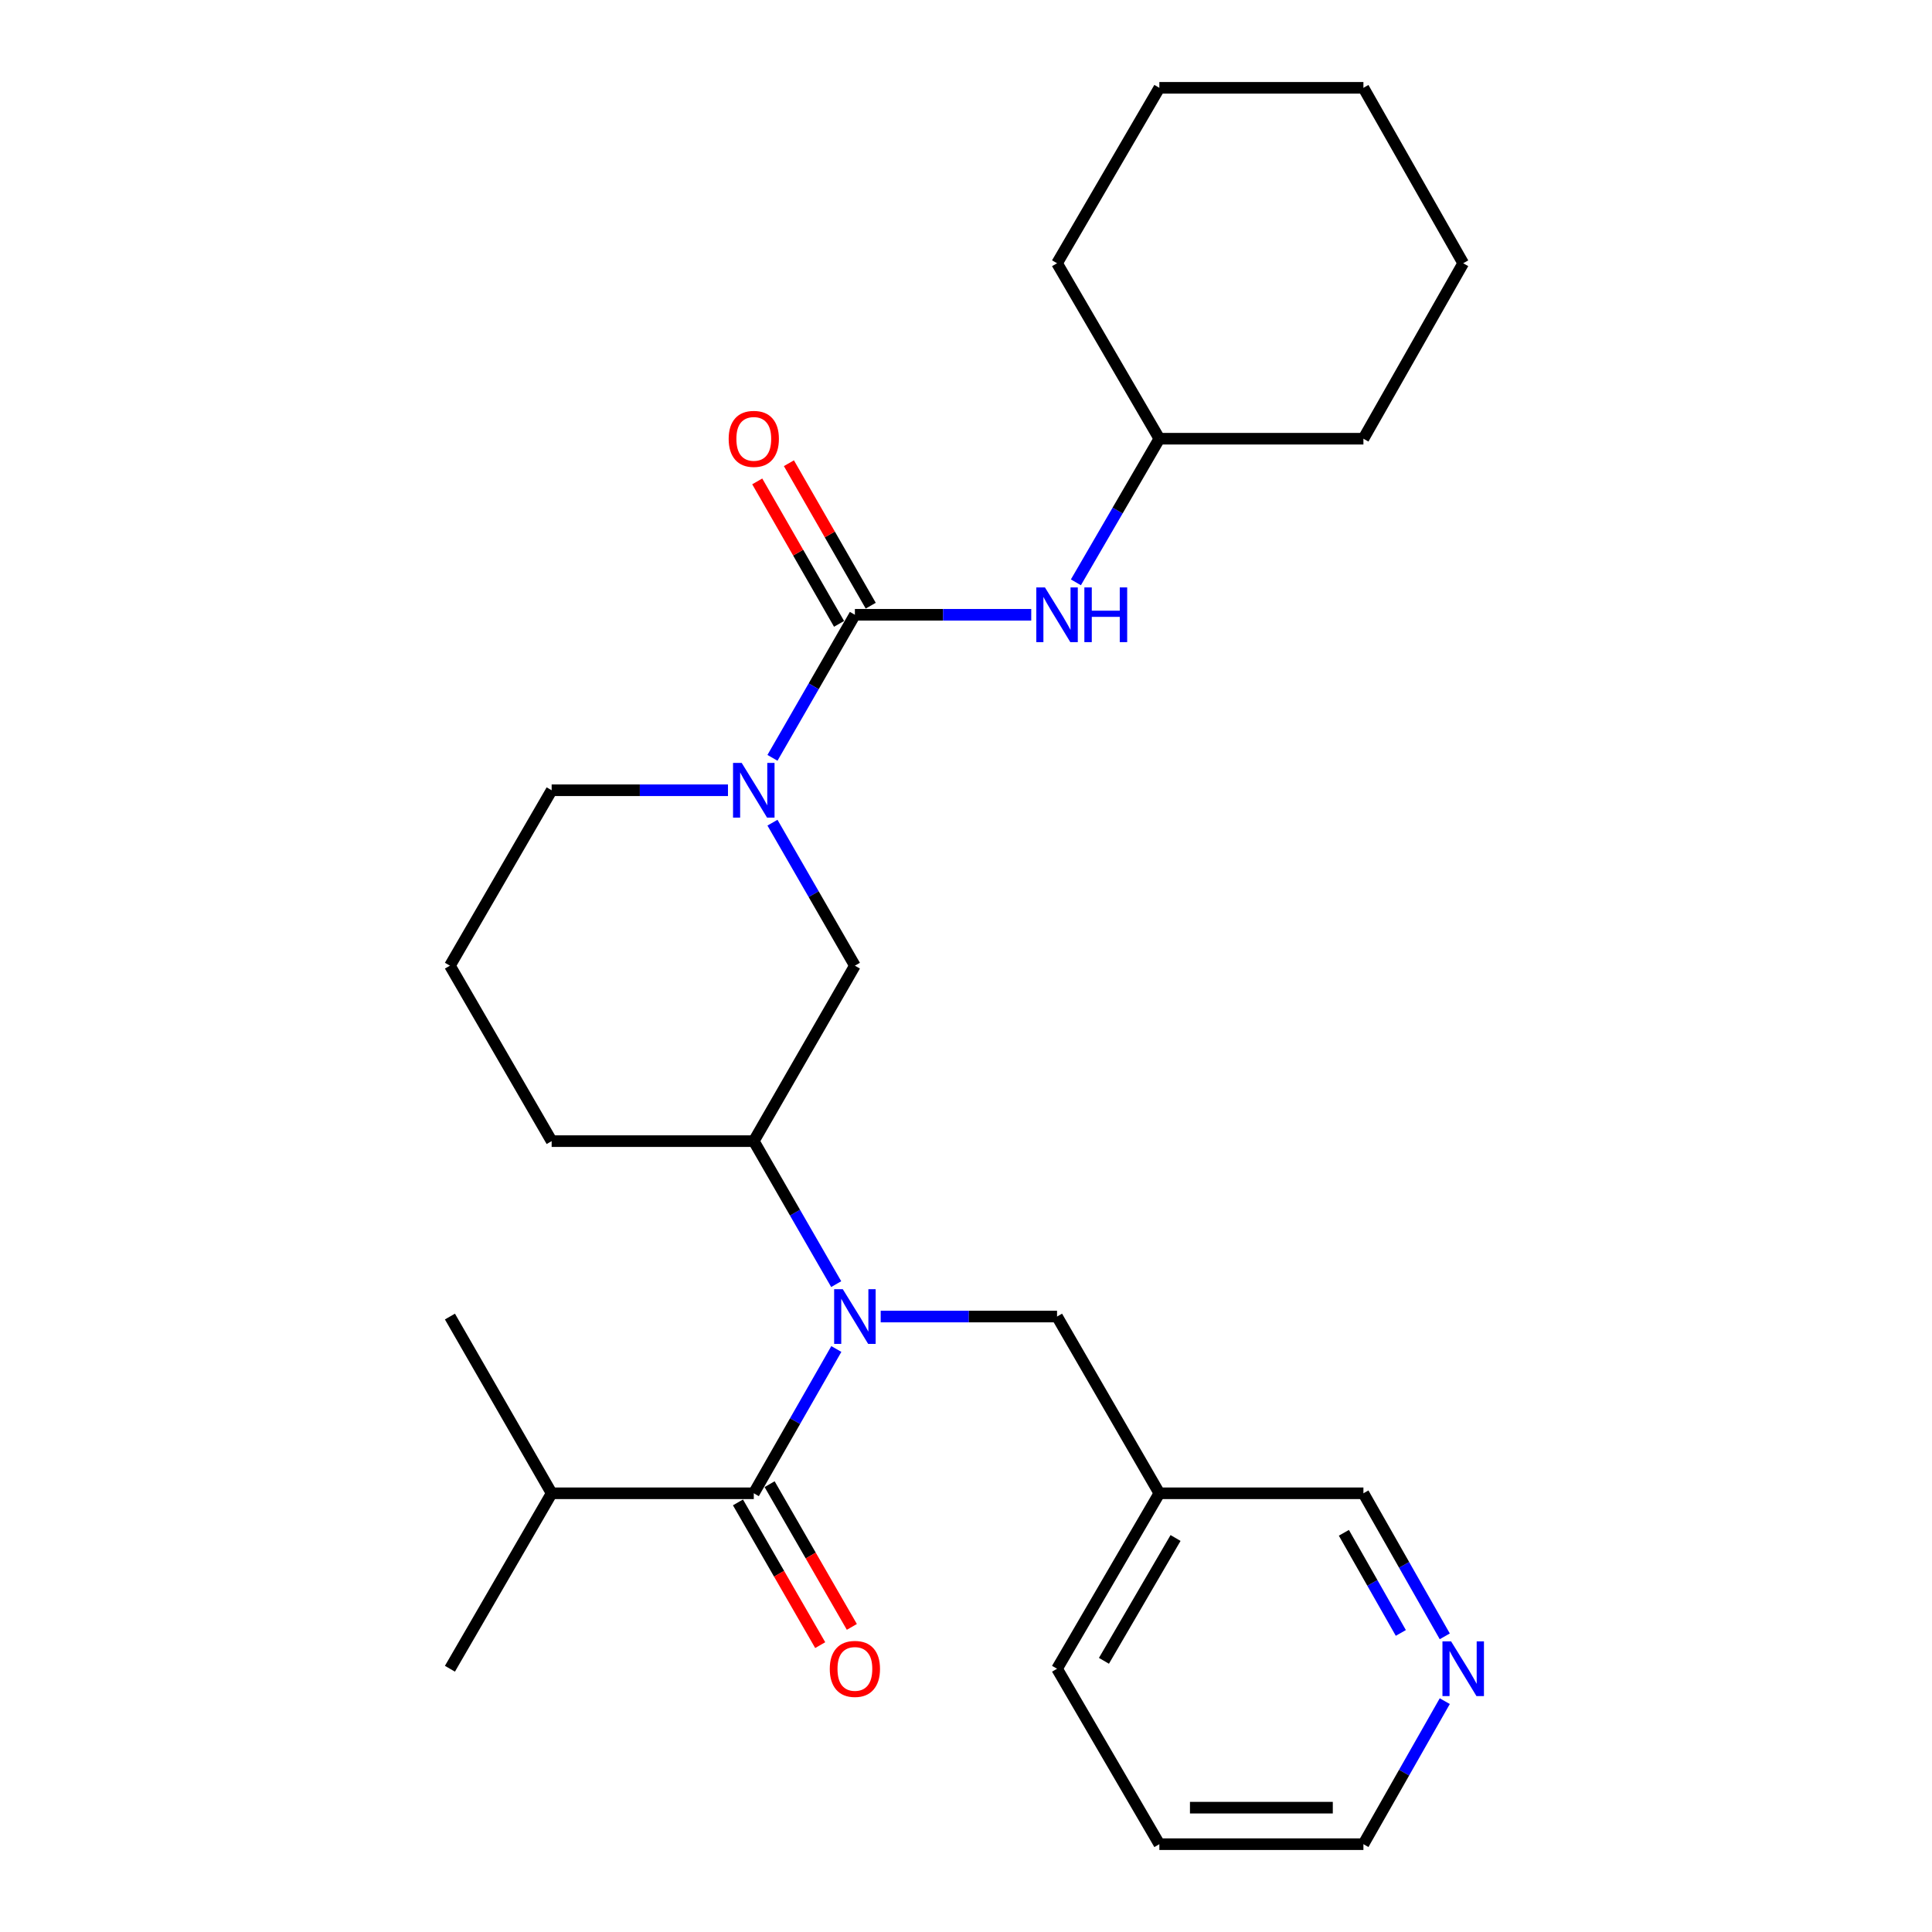 <?xml version='1.0' encoding='iso-8859-1'?>
<svg version='1.1' baseProfile='full'
              xmlns='http://www.w3.org/2000/svg'
                      xmlns:rdkit='http://www.rdkit.org/xml'
                      xmlns:xlink='http://www.w3.org/1999/xlink'
                  xml:space='preserve'
width='1000px' height='1000px' viewBox='0 0 1000 1000'>
<!-- END OF HEADER -->
<rect style='opacity:1.0;fill:#FFFFFF;stroke:none' width='1000' height='1000' x='0' y='0'> </rect>
<path class='bond-1' d='M 442.491,318.209 L 421.159,355.232' style='fill:none;fill-rule:evenodd;stroke:#000000;stroke-width:6px;stroke-linecap:butt;stroke-linejoin:miter;stroke-opacity:1' />
<path class='bond-1' d='M 421.159,355.232 L 399.826,392.256' style='fill:none;fill-rule:evenodd;stroke:#0000FF;stroke-width:6px;stroke-linecap:butt;stroke-linejoin:miter;stroke-opacity:1' />
<path class='bond-4' d='M 442.491,318.209 L 488.13,318.209' style='fill:none;fill-rule:evenodd;stroke:#000000;stroke-width:6px;stroke-linecap:butt;stroke-linejoin:miter;stroke-opacity:1' />
<path class='bond-4' d='M 488.13,318.209 L 533.77,318.209' style='fill:none;fill-rule:evenodd;stroke:#0000FF;stroke-width:6px;stroke-linecap:butt;stroke-linejoin:miter;stroke-opacity:1' />
<path class='bond-7' d='M 450.686,313.503 L 429.512,276.631' style='fill:none;fill-rule:evenodd;stroke:#000000;stroke-width:6px;stroke-linecap:butt;stroke-linejoin:miter;stroke-opacity:1' />
<path class='bond-7' d='M 429.512,276.631 L 408.338,239.759' style='fill:none;fill-rule:evenodd;stroke:#FF0000;stroke-width:6px;stroke-linecap:butt;stroke-linejoin:miter;stroke-opacity:1' />
<path class='bond-7' d='M 434.296,322.915 L 413.122,286.043' style='fill:none;fill-rule:evenodd;stroke:#000000;stroke-width:6px;stroke-linecap:butt;stroke-linejoin:miter;stroke-opacity:1' />
<path class='bond-7' d='M 413.122,286.043 L 391.947,249.171' style='fill:none;fill-rule:evenodd;stroke:#FF0000;stroke-width:6px;stroke-linecap:butt;stroke-linejoin:miter;stroke-opacity:1' />
<path class='bond-0' d='M 432.819,664.664 L 411.488,627.657' style='fill:none;fill-rule:evenodd;stroke:#0000FF;stroke-width:6px;stroke-linecap:butt;stroke-linejoin:miter;stroke-opacity:1' />
<path class='bond-0' d='M 411.488,627.657 L 390.158,590.649' style='fill:none;fill-rule:evenodd;stroke:#000000;stroke-width:6px;stroke-linecap:butt;stroke-linejoin:miter;stroke-opacity:1' />
<path class='bond-2' d='M 432.883,698.239 L 411.52,735.581' style='fill:none;fill-rule:evenodd;stroke:#0000FF;stroke-width:6px;stroke-linecap:butt;stroke-linejoin:miter;stroke-opacity:1' />
<path class='bond-2' d='M 411.52,735.581 L 390.158,772.923' style='fill:none;fill-rule:evenodd;stroke:#000000;stroke-width:6px;stroke-linecap:butt;stroke-linejoin:miter;stroke-opacity:1' />
<path class='bond-6' d='M 455.847,681.444 L 501.486,681.444' style='fill:none;fill-rule:evenodd;stroke:#0000FF;stroke-width:6px;stroke-linecap:butt;stroke-linejoin:miter;stroke-opacity:1' />
<path class='bond-6' d='M 501.486,681.444 L 547.126,681.444' style='fill:none;fill-rule:evenodd;stroke:#000000;stroke-width:6px;stroke-linecap:butt;stroke-linejoin:miter;stroke-opacity:1' />
<path class='bond-5' d='M 399.829,425.816 L 421.16,462.824' style='fill:none;fill-rule:evenodd;stroke:#0000FF;stroke-width:6px;stroke-linecap:butt;stroke-linejoin:miter;stroke-opacity:1' />
<path class='bond-5' d='M 421.16,462.824 L 442.491,499.832' style='fill:none;fill-rule:evenodd;stroke:#000000;stroke-width:6px;stroke-linecap:butt;stroke-linejoin:miter;stroke-opacity:1' />
<path class='bond-12' d='M 376.802,409.036 L 331.168,409.036' style='fill:none;fill-rule:evenodd;stroke:#0000FF;stroke-width:6px;stroke-linecap:butt;stroke-linejoin:miter;stroke-opacity:1' />
<path class='bond-12' d='M 331.168,409.036 L 285.533,409.036' style='fill:none;fill-rule:evenodd;stroke:#000000;stroke-width:6px;stroke-linecap:butt;stroke-linejoin:miter;stroke-opacity:1' />
<path class='bond-8' d='M 381.97,777.641 L 403.255,814.579' style='fill:none;fill-rule:evenodd;stroke:#000000;stroke-width:6px;stroke-linecap:butt;stroke-linejoin:miter;stroke-opacity:1' />
<path class='bond-8' d='M 403.255,814.579 L 424.541,851.517' style='fill:none;fill-rule:evenodd;stroke:#FF0000;stroke-width:6px;stroke-linecap:butt;stroke-linejoin:miter;stroke-opacity:1' />
<path class='bond-8' d='M 398.346,768.204 L 419.631,805.142' style='fill:none;fill-rule:evenodd;stroke:#000000;stroke-width:6px;stroke-linecap:butt;stroke-linejoin:miter;stroke-opacity:1' />
<path class='bond-8' d='M 419.631,805.142 L 440.917,842.08' style='fill:none;fill-rule:evenodd;stroke:#FF0000;stroke-width:6px;stroke-linecap:butt;stroke-linejoin:miter;stroke-opacity:1' />
<path class='bond-11' d='M 390.158,772.923 L 285.533,772.923' style='fill:none;fill-rule:evenodd;stroke:#000000;stroke-width:6px;stroke-linecap:butt;stroke-linejoin:miter;stroke-opacity:1' />
<path class='bond-3' d='M 390.158,590.649 L 442.491,499.832' style='fill:none;fill-rule:evenodd;stroke:#000000;stroke-width:6px;stroke-linecap:butt;stroke-linejoin:miter;stroke-opacity:1' />
<path class='bond-27' d='M 390.158,590.649 L 285.533,590.649' style='fill:none;fill-rule:evenodd;stroke:#000000;stroke-width:6px;stroke-linecap:butt;stroke-linejoin:miter;stroke-opacity:1' />
<path class='bond-13' d='M 556.885,301.414 L 578.482,264.246' style='fill:none;fill-rule:evenodd;stroke:#0000FF;stroke-width:6px;stroke-linecap:butt;stroke-linejoin:miter;stroke-opacity:1' />
<path class='bond-13' d='M 578.482,264.246 L 600.079,227.077' style='fill:none;fill-rule:evenodd;stroke:#000000;stroke-width:6px;stroke-linecap:butt;stroke-linejoin:miter;stroke-opacity:1' />
<path class='bond-10' d='M 547.126,681.444 L 600.079,772.923' style='fill:none;fill-rule:evenodd;stroke:#000000;stroke-width:6px;stroke-linecap:butt;stroke-linejoin:miter;stroke-opacity:1' />
<path class='bond-9' d='M 747.813,846.967 L 726.757,809.945' style='fill:none;fill-rule:evenodd;stroke:#0000FF;stroke-width:6px;stroke-linecap:butt;stroke-linejoin:miter;stroke-opacity:1' />
<path class='bond-9' d='M 726.757,809.945 L 705.701,772.923' style='fill:none;fill-rule:evenodd;stroke:#000000;stroke-width:6px;stroke-linecap:butt;stroke-linejoin:miter;stroke-opacity:1' />
<path class='bond-9' d='M 725.067,845.205 L 710.328,819.289' style='fill:none;fill-rule:evenodd;stroke:#0000FF;stroke-width:6px;stroke-linecap:butt;stroke-linejoin:miter;stroke-opacity:1' />
<path class='bond-9' d='M 710.328,819.289 L 695.588,793.373' style='fill:none;fill-rule:evenodd;stroke:#000000;stroke-width:6px;stroke-linecap:butt;stroke-linejoin:miter;stroke-opacity:1' />
<path class='bond-29' d='M 747.812,880.511 L 726.756,917.528' style='fill:none;fill-rule:evenodd;stroke:#0000FF;stroke-width:6px;stroke-linecap:butt;stroke-linejoin:miter;stroke-opacity:1' />
<path class='bond-29' d='M 726.756,917.528 L 705.701,954.545' style='fill:none;fill-rule:evenodd;stroke:#000000;stroke-width:6px;stroke-linecap:butt;stroke-linejoin:miter;stroke-opacity:1' />
<path class='bond-14' d='M 600.079,772.923 L 705.701,772.923' style='fill:none;fill-rule:evenodd;stroke:#000000;stroke-width:6px;stroke-linecap:butt;stroke-linejoin:miter;stroke-opacity:1' />
<path class='bond-18' d='M 600.079,772.923 L 547.126,863.739' style='fill:none;fill-rule:evenodd;stroke:#000000;stroke-width:6px;stroke-linecap:butt;stroke-linejoin:miter;stroke-opacity:1' />
<path class='bond-18' d='M 608.463,796.065 L 571.397,859.637' style='fill:none;fill-rule:evenodd;stroke:#000000;stroke-width:6px;stroke-linecap:butt;stroke-linejoin:miter;stroke-opacity:1' />
<path class='bond-19' d='M 285.533,772.923 L 232.885,681.444' style='fill:none;fill-rule:evenodd;stroke:#000000;stroke-width:6px;stroke-linecap:butt;stroke-linejoin:miter;stroke-opacity:1' />
<path class='bond-20' d='M 285.533,772.923 L 232.885,863.739' style='fill:none;fill-rule:evenodd;stroke:#000000;stroke-width:6px;stroke-linecap:butt;stroke-linejoin:miter;stroke-opacity:1' />
<path class='bond-16' d='M 285.533,409.036 L 232.885,499.832' style='fill:none;fill-rule:evenodd;stroke:#000000;stroke-width:6px;stroke-linecap:butt;stroke-linejoin:miter;stroke-opacity:1' />
<path class='bond-21' d='M 600.079,227.077 L 547.126,136.261' style='fill:none;fill-rule:evenodd;stroke:#000000;stroke-width:6px;stroke-linecap:butt;stroke-linejoin:miter;stroke-opacity:1' />
<path class='bond-22' d='M 600.079,227.077 L 705.701,227.077' style='fill:none;fill-rule:evenodd;stroke:#000000;stroke-width:6px;stroke-linecap:butt;stroke-linejoin:miter;stroke-opacity:1' />
<path class='bond-15' d='M 285.533,590.649 L 232.885,499.832' style='fill:none;fill-rule:evenodd;stroke:#000000;stroke-width:6px;stroke-linecap:butt;stroke-linejoin:miter;stroke-opacity:1' />
<path class='bond-17' d='M 705.701,954.545 L 600.079,954.545' style='fill:none;fill-rule:evenodd;stroke:#000000;stroke-width:6px;stroke-linecap:butt;stroke-linejoin:miter;stroke-opacity:1' />
<path class='bond-17' d='M 689.857,935.645 L 615.922,935.645' style='fill:none;fill-rule:evenodd;stroke:#000000;stroke-width:6px;stroke-linecap:butt;stroke-linejoin:miter;stroke-opacity:1' />
<path class='bond-23' d='M 547.126,863.739 L 600.079,954.545' style='fill:none;fill-rule:evenodd;stroke:#000000;stroke-width:6px;stroke-linecap:butt;stroke-linejoin:miter;stroke-opacity:1' />
<path class='bond-24' d='M 547.126,136.261 L 600.079,45.455' style='fill:none;fill-rule:evenodd;stroke:#000000;stroke-width:6px;stroke-linecap:butt;stroke-linejoin:miter;stroke-opacity:1' />
<path class='bond-25' d='M 705.701,227.077 L 757.352,136.261' style='fill:none;fill-rule:evenodd;stroke:#000000;stroke-width:6px;stroke-linecap:butt;stroke-linejoin:miter;stroke-opacity:1' />
<path class='bond-28' d='M 600.079,45.455 L 705.701,45.455' style='fill:none;fill-rule:evenodd;stroke:#000000;stroke-width:6px;stroke-linecap:butt;stroke-linejoin:miter;stroke-opacity:1' />
<path class='bond-26' d='M 757.352,136.261 L 705.701,45.455' style='fill:none;fill-rule:evenodd;stroke:#000000;stroke-width:6px;stroke-linecap:butt;stroke-linejoin:miter;stroke-opacity:1' />
<path  class='atom-1' d='M 436.231 667.284
L 445.511 682.284
Q 446.431 683.764, 447.911 686.444
Q 449.391 689.124, 449.471 689.284
L 449.471 667.284
L 453.231 667.284
L 453.231 695.604
L 449.351 695.604
L 439.391 679.204
Q 438.231 677.284, 436.991 675.084
Q 435.791 672.884, 435.431 672.204
L 435.431 695.604
L 431.751 695.604
L 431.751 667.284
L 436.231 667.284
' fill='#0000FF'/>
<path  class='atom-2' d='M 383.898 394.876
L 393.178 409.876
Q 394.098 411.356, 395.578 414.036
Q 397.058 416.716, 397.138 416.876
L 397.138 394.876
L 400.898 394.876
L 400.898 423.196
L 397.018 423.196
L 387.058 406.796
Q 385.898 404.876, 384.658 402.676
Q 383.458 400.476, 383.098 399.796
L 383.098 423.196
L 379.418 423.196
L 379.418 394.876
L 383.898 394.876
' fill='#0000FF'/>
<path  class='atom-5' d='M 540.866 304.049
L 550.146 319.049
Q 551.066 320.529, 552.546 323.209
Q 554.026 325.889, 554.106 326.049
L 554.106 304.049
L 557.866 304.049
L 557.866 332.369
L 553.986 332.369
L 544.026 315.969
Q 542.866 314.049, 541.626 311.849
Q 540.426 309.649, 540.066 308.969
L 540.066 332.369
L 536.386 332.369
L 536.386 304.049
L 540.866 304.049
' fill='#0000FF'/>
<path  class='atom-5' d='M 561.266 304.049
L 565.106 304.049
L 565.106 316.089
L 579.586 316.089
L 579.586 304.049
L 583.426 304.049
L 583.426 332.369
L 579.586 332.369
L 579.586 319.289
L 565.106 319.289
L 565.106 332.369
L 561.266 332.369
L 561.266 304.049
' fill='#0000FF'/>
<path  class='atom-8' d='M 377.158 227.157
Q 377.158 220.357, 380.518 216.557
Q 383.878 212.757, 390.158 212.757
Q 396.438 212.757, 399.798 216.557
Q 403.158 220.357, 403.158 227.157
Q 403.158 234.037, 399.758 237.957
Q 396.358 241.837, 390.158 241.837
Q 383.918 241.837, 380.518 237.957
Q 377.158 234.077, 377.158 227.157
M 390.158 238.637
Q 394.478 238.637, 396.798 235.757
Q 399.158 232.837, 399.158 227.157
Q 399.158 221.597, 396.798 218.797
Q 394.478 215.957, 390.158 215.957
Q 385.838 215.957, 383.478 218.757
Q 381.158 221.557, 381.158 227.157
Q 381.158 232.877, 383.478 235.757
Q 385.838 238.637, 390.158 238.637
' fill='#FF0000'/>
<path  class='atom-9' d='M 429.491 863.819
Q 429.491 857.019, 432.851 853.219
Q 436.211 849.419, 442.491 849.419
Q 448.771 849.419, 452.131 853.219
Q 455.491 857.019, 455.491 863.819
Q 455.491 870.699, 452.091 874.619
Q 448.691 878.499, 442.491 878.499
Q 436.251 878.499, 432.851 874.619
Q 429.491 870.739, 429.491 863.819
M 442.491 875.299
Q 446.811 875.299, 449.131 872.419
Q 451.491 869.499, 451.491 863.819
Q 451.491 858.259, 449.131 855.459
Q 446.811 852.619, 442.491 852.619
Q 438.171 852.619, 435.811 855.419
Q 433.491 858.219, 433.491 863.819
Q 433.491 869.539, 435.811 872.419
Q 438.171 875.299, 442.491 875.299
' fill='#FF0000'/>
<path  class='atom-10' d='M 751.092 849.579
L 760.372 864.579
Q 761.292 866.059, 762.772 868.739
Q 764.252 871.419, 764.332 871.579
L 764.332 849.579
L 768.092 849.579
L 768.092 877.899
L 764.212 877.899
L 754.252 861.499
Q 753.092 859.579, 751.852 857.379
Q 750.652 855.179, 750.292 854.499
L 750.292 877.899
L 746.612 877.899
L 746.612 849.579
L 751.092 849.579
' fill='#0000FF'/>
</svg>
